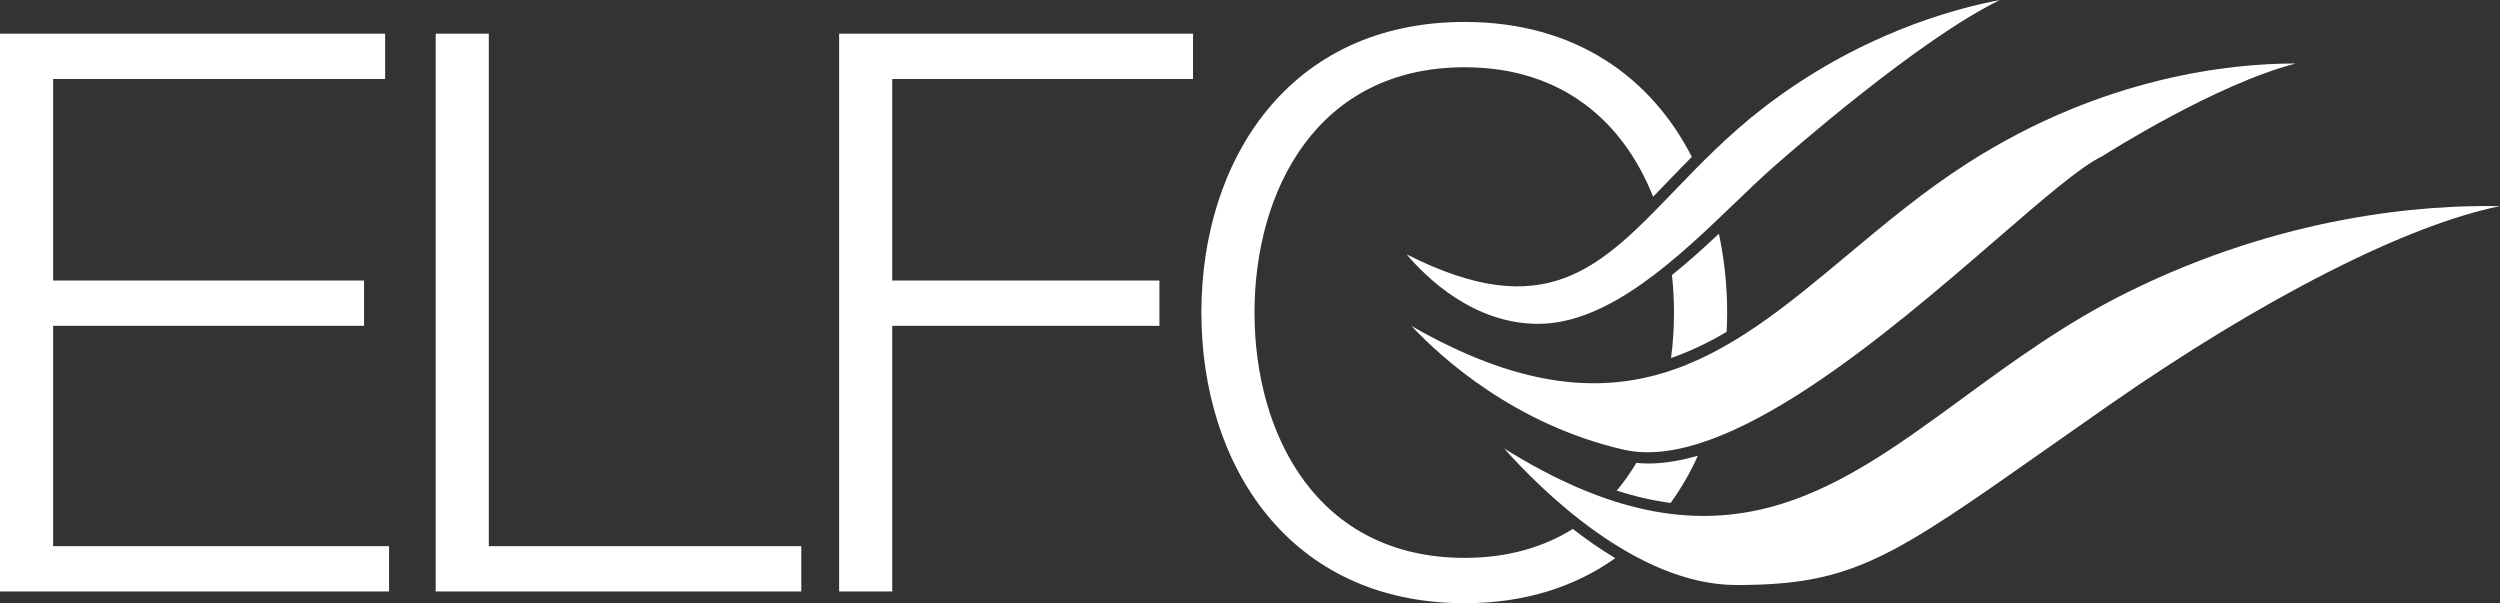 <svg xmlns="http://www.w3.org/2000/svg" id="Livello_1" viewBox="0 0 1046.77 252.56"><rect x="0" y="0" width="1046.77" height="252.56" fill="#333333" stroke="none"/><defs><style>.cls-1{fill:#fff;}</style></defs><path class="cls-1" d="M701.02,79.95c-31.12,32.33-53.91,55.99-112.04,26.55,8.31,9.84,28.02,29.09,55.08,29.09,29.68,0,58.76-27.93,82.13-50.37,5.66-5.44,11.01-10.58,16.06-15.04,6.93-6.13,61.2-53.69,95.12-70.17-20.4,3.85-59.74,14.79-99.19,45.25-14.61,11.27-26.59,23.72-37.15,34.69"></path><path class="cls-1" d="M880.32,65.36c2.07-1.33,47.57-30.16,80.89-38.77h-.64c-25.51,0-79.4,5.06-136.44,41.53-18.41,11.76-34.69,25.37-50.44,38.52-51.15,42.74-95.54,79.84-182.72,29.84,12.61,13.41,43.4,41.36,88.88,51.8,42.79,9.83,111.03-49.15,156.18-88.17,19.71-17.03,35.28-30.49,44.29-34.75"></path><path class="cls-1" d="M700.92,130.88c0,6.37-.41,12.74-1.24,19.03,8.05-2.8,15.76-6.52,23.26-10.95.14-2.68.23-5.37.23-8.07,0-11.29-1.17-22.39-3.47-33.02-6.25,5.87-12.81,11.81-19.64,17.31.56,5.21.86,10.47.86,15.72"></path><path class="cls-1" d="M821.72,166.78c-55.55,40.66-103.76,75.97-191.89,21.03,15.54,17.45,55.48,57.14,97.25,57.14,48.78,0,64.62-11.13,131.25-57.98,7.29-5.13,15.18-10.67,23.78-16.67,65.52-45.71,126.09-76.27,164.66-83.98-31.69-.63-90.68,3.75-155.97,36.06-25.98,12.86-47.89,28.89-69.08,44.4"></path><path class="cls-1" d="M658.56,221.47c-12.21,7.61-27.21,12.11-45.3,12.11-61.82,0-87.99-51.68-87.99-102.71s26.17-102.71,87.99-102.71c41.35,0,66.71,23.38,78.91,54.21,1.8-1.85,3.62-3.74,5.48-5.67,3.41-3.55,6.99-7.25,10.74-11.01-17.01-33.25-48.71-56.5-95.13-56.5-73.6,0-110.23,57.9-110.23,121.69s36.63,121.69,110.23,121.69c25.47,0,46.47-7.05,63.08-18.86-6.3-3.76-12.25-7.93-17.78-12.23"></path><path class="cls-1" d="M685.15,193.81c-2.43,4.11-5.17,7.98-8.2,11.6,7.87,2.56,15.36,4.23,22.56,5.18,4.42-6.14,8.24-12.76,11.42-19.79-7.23,2.1-14.23,3.28-20.87,3.28-1.66,0-3.28-.11-4.9-.26"></path><polygon class="cls-1" points="0 14.1 161.26 14.1 161.26 33.07 22.24 33.07 22.24 117.46 152.43 117.46 152.43 136.43 22.24 136.43 22.24 228.68 162.9 228.68 162.9 247.65 0 247.65 0 14.1"></polygon><polygon class="cls-1" points="182.43 14.1 204.67 14.1 204.67 228.68 335.51 228.68 335.51 247.65 182.43 247.65 182.43 14.1"></polygon><polygon class="cls-1" points="351.35 14.1 499.53 14.1 499.53 33.07 373.59 33.07 373.59 117.46 485.46 117.46 485.46 136.43 373.59 136.43 373.59 247.65 351.35 247.65 351.35 14.1"></polygon></svg>